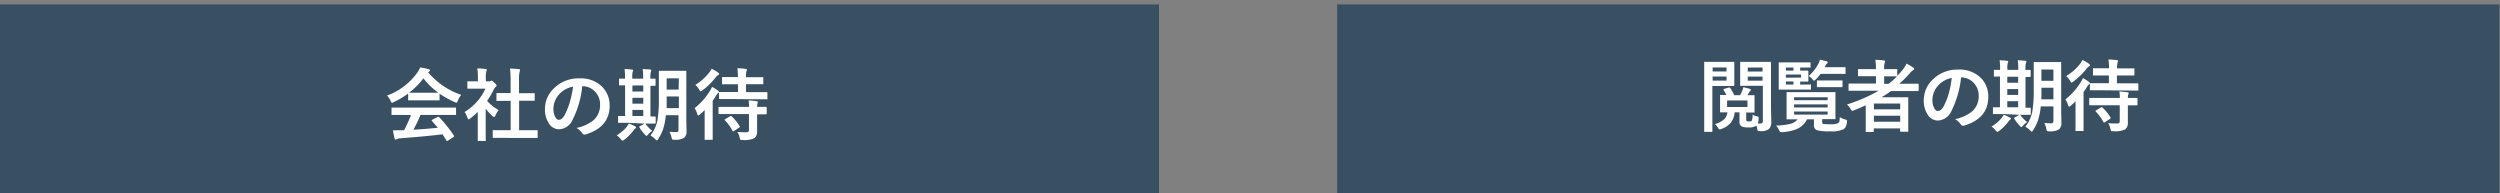 <svg id="レイヤー_1" data-name="レイヤー 1" xmlns="http://www.w3.org/2000/svg" viewBox="0 0 570 44"><rect x="0" y="0" width="570" height="44" fill="#808080" stroke="none"/><defs><style>.cls-1{fill:#395062;}.cls-2{fill:#fff;}</style></defs><rect class="cls-1" x="-0.75" y="1" width="265" height="44"/><rect class="cls-1" x="304.87" y="1" width="265" height="44"/><path class="cls-2" d="M105.15,21.62a5.6,5.6,0,0,0-.77,1.34c-.12.3-.22.45-.31.45a1.56,1.56,0,0,1-.41-.14,20.53,20.53,0,0,1-3.44-1.91V22.7a.29.29,0,0,1,0,.17l-.16,0-2,0H95.22l-2,0c-.09,0-.15,0-.16,0a.3.3,0,0,1,0-.16V21.33a20.34,20.34,0,0,1-3.26,1.94,1.39,1.39,0,0,1-.43.17q-.12,0-.33-.45a4,4,0,0,0-.8-1.2,14.56,14.56,0,0,0,6.9-5.23,5.21,5.21,0,0,0,.64-1.17,14.2,14.2,0,0,1,1.94.38c.22.06.32.14.32.25a.3.3,0,0,1-.17.29,1.31,1.31,0,0,0-.26.16A16.78,16.78,0,0,0,105.15,21.62ZM91.84,26.21l-2.38,0a.38.38,0,0,1-.19,0,.32.32,0,0,1,0-.16V24.69c0-.09,0-.15,0-.16a.31.31,0,0,1,.18,0l2.38,0h9.59l2.38,0c.1,0,.16,0,.18,0a.24.24,0,0,1,0,.15v1.36a.28.28,0,0,1,0,.16.31.31,0,0,1-.18,0l-2.38,0H95.87a33,33,0,0,1-1.61,3.38q2.82-.16,5.55-.45c-.55-.67-1-1.18-1.31-1.53a.28.28,0,0,1-.08-.15c0-.06.06-.12.19-.17l1.15-.6a.37.37,0,0,1,.19-.07.29.29,0,0,1,.19.1,33.36,33.36,0,0,1,3.34,4.19.25.25,0,0,1,.07.15q0,.09-.15.18l-1.25.82a.56.56,0,0,1-.21.1s-.1,0-.15-.12q-.36-.6-.9-1.41c-2.32.3-5.56.6-9.72.92a1.44,1.44,0,0,0-.65.17.48.48,0,0,1-.31.1c-.13,0-.21-.08-.24-.25-.11-.4-.24-1-.38-1.86a8,8,0,0,0,.87,0c.29,0,.66,0,1.09,0l.58,0a30.62,30.62,0,0,0,1.58-3.48Zm1.41-5.06c.21,0,.87,0,2,0H98c1,0,1.68,0,1.94,0a16.57,16.57,0,0,1-3.4-3.29A16.76,16.76,0,0,1,93.25,21.15Z"/><path class="cls-2" d="M105.93,25.54a12.58,12.58,0,0,0,3-2.58,11.14,11.14,0,0,0,1.74-2.75h-2l-1.91,0a.15.15,0,0,1-.2-.2V18.72c0-.1,0-.16,0-.18s.07,0,.15,0l1.91,0h.34v-.74a12.36,12.36,0,0,0-.14-2.2c.65,0,1.27.06,1.88.13.19,0,.29.08.29.18a1.19,1.19,0,0,1-.11.38,4.63,4.63,0,0,0-.11,1.43v.82h.75a.63.63,0,0,0,.34-.08.55.55,0,0,1,.21-.07c.11,0,.34.15.67.47s.48.53.48.65a.39.39,0,0,1-.18.29,2.15,2.15,0,0,0-.42.51A17.73,17.73,0,0,1,111.06,23a10.55,10.55,0,0,0,2.65,2.11,4.21,4.21,0,0,0-.72,1.17c-.13.26-.24.4-.35.4a.83.83,0,0,1-.36-.22,13.73,13.73,0,0,1-1.54-1.67v5.06l0,2.12a.29.29,0,0,1,0,.17.38.38,0,0,1-.19,0h-1.44c-.1,0-.16,0-.18,0a.28.28,0,0,1,0-.16l0-2.12V25.5a16.93,16.93,0,0,1-1.71,1.5,1,1,0,0,1-.38.23c-.07,0-.17-.13-.28-.41A4.59,4.59,0,0,0,105.93,25.54Zm9,5.9-2.42,0c-.09,0-.15,0-.17,0s0-.07,0-.15V29.86a.29.29,0,0,1,0-.17s.07,0,.16,0l2.42,0h1.51V23h-.81l-2.27,0c-.09,0-.14,0-.16,0a.42.42,0,0,1,0-.16V21.38c0-.09,0-.14,0-.16a.4.4,0,0,1,.15,0l2.27,0h.81V18.36a20.48,20.48,0,0,0-.14-2.72c.77,0,1.44.07,2,.12.2,0,.29.09.29.19a.88.88,0,0,1-.09.38,7.37,7.37,0,0,0-.14,2v2.92h1.13l2.27,0c.1,0,.15,0,.17,0a.24.24,0,0,1,0,.15V22.8c0,.1,0,.15,0,.17a.36.36,0,0,1-.15,0l-2.27,0h-1.13v6.72H120l2.4,0a.31.31,0,0,1,.18,0,.32.32,0,0,1,0,.17v1.43c0,.09,0,.14,0,.16a.36.36,0,0,1-.18,0l-2.4,0Z"/><path class="cls-2" d="M132.75,19.66a21.72,21.72,0,0,1-2.25,7.75,3.5,3.5,0,0,1-3.07,2.07,2.74,2.74,0,0,1-2.3-1.37,5.71,5.71,0,0,1-.88-3.25,6.46,6.46,0,0,1,2-4.68,7.93,7.93,0,0,1,5.86-2.31,6.89,6.89,0,0,1,5.27,2A6,6,0,0,1,139,24.11q0,4.89-5.54,6.56a1,1,0,0,1-.27,0c-.17,0-.34-.12-.51-.37a3.68,3.68,0,0,0-1.25-1.13,8.9,8.9,0,0,0,4-1.85,4.65,4.65,0,0,0,1.39-3.53,4.11,4.11,0,0,0-1.26-3,3.8,3.8,0,0,0-2.77-1.13Zm-2.09.1a5.6,5.6,0,0,0-3.08,1.64,5,5,0,0,0-1.4,3.33,3.86,3.86,0,0,0,.45,2c.23.39.49.58.77.58.49,0,.94-.36,1.35-1.09a16,16,0,0,0,1.21-3.1A22.24,22.24,0,0,0,130.66,19.76Z"/><path class="cls-2" d="M144.42,29.76a11.17,11.17,0,0,1-2.08,2.1,1,1,0,0,1-.4.2c-.08,0-.22-.11-.4-.33a4.72,4.72,0,0,0-.93-.88,8.58,8.58,0,0,0,2.34-2,4.94,4.94,0,0,0,.43-.7,13.43,13.43,0,0,1,1.39.63c.17.08.25.17.25.27s-.07.18-.2.25A2.12,2.12,0,0,0,144.42,29.76ZM143.34,28l-2.25,0a.29.29,0,0,1-.17,0,.51.51,0,0,1,0-.16V26.62c0-.1,0-.15,0-.17a.3.3,0,0,1,.16,0l1.44,0v-7c-.32,0-.62,0-.89,0h-.29a.37.37,0,0,1-.2,0,.33.33,0,0,1,0-.14V18.1c0-.09,0-.15,0-.17a.53.53,0,0,1,.18,0l1.18,0v-.3a12.13,12.13,0,0,0-.1-1.88c.67,0,1.23.06,1.7.11.17,0,.26.08.26.17a1.33,1.33,0,0,1-.11.34,4.64,4.64,0,0,0-.09,1.24v.32h2.48V17.6a12.15,12.15,0,0,0-.1-1.87l1.69.12c.17,0,.26.08.26.17a1.52,1.52,0,0,1-.09.34,4.16,4.16,0,0,0-.11,1.26v.32l.74,0h.27c.11,0,.17.06.17.19v1.25c0,.12-.06.18-.17.18l-1,0v7c.25,0,.51,0,.76,0h.26c.12,0,.18.07.18.2v1.23c0,.13-.06.19-.18.19l-2.19,0Zm.85-7.13h2.48V19.49h-2.48Zm0,2.77h2.48V22.3h-2.48Zm0,2.81h2.48V25.07h-2.48Zm3,1.82a8.11,8.11,0,0,0,1.53,1.56,5.47,5.47,0,0,0-1,.88c-.14.18-.25.28-.3.28s-.16-.08-.3-.22a9.8,9.8,0,0,1-1.3-1.67.35.35,0,0,1-.06-.16c0-.06,0-.11.13-.17l.94-.52a.52.52,0,0,1,.21-.11C147.12,28.15,147.17,28.19,147.22,28.28Zm5.41,1.79c.56,0,1.07.06,1.55.06s.55-.21.55-.63V26.26h-2.89a13.85,13.85,0,0,1-.66,3.28,10.5,10.5,0,0,1-1.05,2.13c-.14.23-.25.34-.33.34s-.18-.09-.36-.27a4.77,4.77,0,0,0-1.11-.84,8.25,8.25,0,0,0,1.59-3.44,29,29,0,0,0,.33-5.12v-3l0-3a.35.35,0,0,1,0-.19.49.49,0,0,1,.17,0l1.85,0h2.21l1.85,0c.1,0,.16,0,.18,0s0,.08,0,.17l0,3v8.11l.05,2.49a1.84,1.84,0,0,1-.52,1.47,3.7,3.7,0,0,1-2.21.47,1,1,0,0,1-.54-.08,1.73,1.73,0,0,1-.16-.47A3.81,3.81,0,0,0,152.63,30.07ZM152,24.66h2.78V22H152v.33C152,23.21,152,24,152,24.66Zm2.78-6.8H152v2.57h2.73Z"/><path class="cls-2" d="M162.34,19.8a12,12,0,0,1,1.33.84c.17.14.26.26.26.36s-.07.15-.21.24a1.71,1.71,0,0,0-.43.52c-.25.43-.52.83-.8,1.22v6.49l0,2.23a.29.29,0,0,1,0,.17l-.16,0h-1.51c-.09,0-.15,0-.16,0a.3.3,0,0,1,0-.16l0-2.23V27c0-.41,0-1.05,0-1.91a12.11,12.11,0,0,1-1.08,1,.93.93,0,0,1-.38.24c-.09,0-.17-.13-.24-.38a4.33,4.33,0,0,0-.6-1.29,15,15,0,0,0,3.47-3.88A5.33,5.33,0,0,0,162.34,19.8Zm-.11-4.12a7.32,7.32,0,0,1,1.49.87c.16.11.24.22.24.31a.27.27,0,0,1-.18.24,1.73,1.73,0,0,0-.54.45,15.9,15.9,0,0,1-3.11,3.07,1,1,0,0,1-.38.22c-.07,0-.19-.13-.34-.41a4.38,4.38,0,0,0-.87-1.08,12.17,12.17,0,0,0,3.15-2.79A4.1,4.1,0,0,0,162.23,15.68ZM166.44,26l-2.44,0a.29.29,0,0,1-.18,0,.28.28,0,0,1,0-.16v-1.3a.27.27,0,0,1,0-.17.49.49,0,0,1,.17,0l2.44,0h4.36a12.72,12.72,0,0,0-.11-1.47,17.65,17.65,0,0,1,1.83.18c.2,0,.29.08.29.19a.94.94,0,0,1-.09.31,2.67,2.67,0,0,0-.08.79l2,0c.12,0,.18.06.18.19v1.3c0,.13-.06.2-.18.2h-.27l-1.74,0v4A1.79,1.79,0,0,1,172,31.5a5.26,5.26,0,0,1-2.68.42h-.21a.4.4,0,0,1-.34-.12,2,2,0,0,1-.14-.45,3.37,3.37,0,0,0-.52-1.27c.56.05,1,.07,1.47.07l.66,0a.47.47,0,0,0,.52-.53V26Zm.13-3.42-2.47,0c-.09,0-.14,0-.16-.05a.47.47,0,0,1,0-.16V21.14c0-.11.06-.17.18-.17l2.47,0h1.67V19.21h-1.1l-2.33,0c-.11,0-.17,0-.2,0s0-.08,0-.18V17.75c0-.1,0-.16,0-.18a.53.53,0,0,1,.18,0l2.33,0h1.1a14.67,14.67,0,0,0-.12-2c.7,0,1.33.06,1.87.13.19,0,.29.08.29.18s0,.14-.09.36a4.72,4.72,0,0,0-.11,1.24v.12h1.44l2.34,0a.29.29,0,0,1,.17,0,.32.32,0,0,1,0,.17V19c0,.11,0,.17,0,.2s-.07,0-.16,0l-2.34,0h-1.44V21h2.23l2.44,0c.14,0,.21.06.21.17v1.29c0,.1,0,.16,0,.18a.29.29,0,0,1-.17,0l-2.44,0Zm.25,3.95a11,11,0,0,1,1.81,2.21.37.37,0,0,1,.06.15c0,.05-.06.12-.18.2l-1.13.77a.42.42,0,0,1-.22.09s-.09,0-.14-.13a10.65,10.65,0,0,0-1.71-2.36.24.24,0,0,1-.09-.16c0-.05.05-.1.17-.16l1.08-.65a.49.49,0,0,1,.17-.06A.28.28,0,0,1,166.82,26.55Z"/><path class="cls-2" d="M393.45,14.11l1.82,0c.09,0,.13,0,.15,0s0,.07,0,.16l0,1.63V17.8l0,1.61c0,.13-.06.2-.18.2l-1.82,0h-3V26l0,3.91c0,.09,0,.15,0,.16s-.07,0-.16,0h-1.53a.29.29,0,0,1-.17,0,.28.28,0,0,1,0-.16l0-3.91V18.21l0-3.93a.29.29,0,0,1,0-.18.28.28,0,0,1,.16,0l2.14,0Zm.2,1.27h-3.17v.92h3.17Zm0,3v-.93h-3.17v.93ZM391,28.29a5.37,5.37,0,0,0,2.15-1.14,2.57,2.57,0,0,0,.7-1.54l-1.13,0h-.36a.29.29,0,0,1-.18,0,.29.29,0,0,1,0-.17l0-1.19v-1.2l0-1.2a.3.3,0,0,1,0-.19.29.29,0,0,1,.17,0l1.27,0c-.14-.29-.34-.65-.61-1.09a.3.3,0,0,1-.07-.16c0-.06.07-.11.22-.16l1-.29.17,0c.06,0,.12,0,.17.13a10.17,10.17,0,0,1,.9,1.61h1.34a8,8,0,0,0,.51-1.05,3.53,3.53,0,0,0,.21-.76,13.34,13.34,0,0,1,1.45.36c.19.07.29.15.29.24a.34.34,0,0,1-.16.25,1,1,0,0,0-.26.34l-.19.33-.18.29,1.46,0c.09,0,.14,0,.16,0a.36.36,0,0,1,0,.18l0,1.2v1.2l0,1.19a.31.31,0,0,1,0,.18.28.28,0,0,1-.16,0h-.53l-1.21,0v1.6a.42.42,0,0,0,.15.38,1.44,1.44,0,0,0,.49.05,1,1,0,0,0,.61-.12,3.08,3.08,0,0,0,.2-1.43,2.93,2.93,0,0,0,1,.38,1,1,0,0,1,.33.12.29.29,0,0,1,.06.21s0,.12,0,.24a6.78,6.78,0,0,1-.17,1.09h.42c.31,0,.51-.05.59-.16a.84.84,0,0,0,.12-.53V19.57h-3l-2,0c-.1,0-.16,0-.17,0a.28.28,0,0,1,0-.16l0-1.49V15.79l0-1.51a.31.31,0,0,1,0-.18.32.32,0,0,1,.17,0l2,0h2.68l2,0c.1,0,.15,0,.17,0s0,.07,0,.16l0,2.4v7.51l.07,3.57a2.24,2.24,0,0,1-.52,1.67,3,3,0,0,1-2.05.48q-.44,0-.51-.09a1,1,0,0,1-.13-.46c-.09-.44-.14-.68-.15-.71l-.11.07a3.08,3.08,0,0,1-1.69.35,3.63,3.63,0,0,1-1.58-.22,1.11,1.11,0,0,1-.51-1.08V25.61h-1.1a4.25,4.25,0,0,1-1,2.51,5.28,5.28,0,0,1-2,1.27,2.06,2.06,0,0,1-.42.12c-.1,0-.22-.12-.37-.37A2.9,2.9,0,0,0,391,28.29Zm7.42-3.9V22.91h-4.64v1.48Zm3.44-9h-3.37v.92h3.37Zm0,3v-.93h-3.37v.93Z"/><path class="cls-2" d="M419.46,26.69a3.68,3.68,0,0,0,1.22.54c.29.07.43.19.43.33a3.07,3.07,0,0,1,0,.32,3.24,3.24,0,0,1-.32,1.08,1.68,1.68,0,0,1-.47.5,6.06,6.06,0,0,1-3,.48,10.36,10.36,0,0,1-3.08-.27,1.09,1.09,0,0,1-.66-1.16v-1.3H412a4.55,4.55,0,0,1-2.41,2.24,10.44,10.44,0,0,1-3.19.68l-.3,0a.34.34,0,0,1-.29-.12,1.9,1.9,0,0,1-.21-.39,3.71,3.71,0,0,0-.66-1,14.76,14.76,0,0,0,3.14-.35,3.36,3.36,0,0,0,1.8-1.06l-2.36,0c-.1,0-.16,0-.18-.05a.49.49,0,0,1,0-.17l0-1.6v-2.6l0-1.61c0-.1,0-.15,0-.17a.32.32,0,0,1,.17,0l2.48,0h5.83l2.47,0a.33.33,0,0,1,.19,0s0,.07,0,.16l0,1.61v2.6l0,1.6a.31.31,0,0,1,0,.18.29.29,0,0,1-.18,0l-2.47,0h-.37v.63c0,.29.11.45.34.49a14.76,14.76,0,0,0,1.48.05,4,4,0,0,0,1.77-.24.68.68,0,0,0,.34-.43A5.66,5.66,0,0,0,419.46,26.69ZM411,19.27l1.73,0a.29.29,0,0,1,.17,0,.3.3,0,0,1,0,.16v.84c0,.09,0,.15,0,.16s-.07,0-.16,0l-1.73,0h-2.95l-2.34,0a.29.29,0,0,1-.17,0,.3.3,0,0,1,0-.16l0-1.77V16.17l0-1.78c0-.1,0-.15,0-.17a.28.28,0,0,1,.16,0l2.34,0h2.59l2,0a.24.24,0,0,1,.16,0,.28.28,0,0,1,0,.16v.85c0,.09,0,.15,0,.17a.36.36,0,0,1-.15,0l-2,0h-.21v.7l1.68,0c.13,0,.19.07.19.2l0,.81v.5l0,.81a.17.17,0,0,1-.19.19l-1.68,0v.7Zm-3.82-3.87v.7h1.73v-.7Zm3.46,2.29V17h-3.46v.71Zm-3.46,1.58h1.73v-.7h-1.73Zm9.52,2.9h-7.65v.68h7.65Zm-7.65,2.33h7.65v-.69h-7.65Zm7.65,1.63v-.7h-7.65v.7Zm-4.32-8.79a9.64,9.64,0,0,0,2.18-2.75,3.44,3.44,0,0,0,.38-1l1.45.36c.22.06.33.14.33.25a.43.43,0,0,1-.16.28,1.85,1.85,0,0,0-.41.62l-.11.22h2.27l2.28,0c.11,0,.17,0,.19,0s0,.08,0,.16v1.17a.36.36,0,0,1,0,.19.31.31,0,0,1-.18,0l-2.28,0H415.1A11,11,0,0,1,414,18.11c-.21.2-.34.29-.4.29s-.22-.12-.39-.36A2.73,2.73,0,0,0,412.38,17.34Zm5.8,2.52h-2l-1.75,0c-.09,0-.15,0-.17,0s0-.07,0-.15v-1.2a.29.29,0,0,1,0-.17.47.47,0,0,1,.16,0l1.75,0h2l1.75,0a.29.29,0,0,1,.17,0,.3.3,0,0,1,0,.16v1.2c0,.09,0,.14-.05.16s-.07,0-.15,0Z"/><path class="cls-2" d="M421.1,23.83a37.61,37.61,0,0,0,7.24-3.14h-4.47l-2.24,0c-.09,0-.14,0-.16,0a.28.28,0,0,1,0-.16v-1.3a.17.17,0,0,1,.19-.18l2.24,0h3.82V17.37h-1.64l-2.29,0a.29.29,0,0,1-.17,0,.3.3,0,0,1,0-.16V15.93c0-.1,0-.15,0-.17s.07,0,.16,0l2.29,0h1.64v-.26a9.71,9.71,0,0,0-.14-1.85c.75,0,1.4.07,1.94.13.2,0,.29.08.29.18a1.13,1.13,0,0,1-.08.36,3.41,3.41,0,0,0-.14,1.24v.2h.54l2.27,0c.1,0,.16,0,.18,0a.24.24,0,0,1,0,.16V17.3c.45-.46.88-.95,1.29-1.46a5.9,5.9,0,0,0,.81-1.34,10.81,10.81,0,0,1,1.54.91.38.38,0,0,1,.22.32c0,.1-.06.18-.2.25a2.32,2.32,0,0,0-.74.67,26.62,26.62,0,0,1-2.46,2.44h2l2.25,0a.16.16,0,0,1,.18.18v1.3c0,.13-.06.19-.18.19l-2.25,0h-3.87c-.72.51-1.45,1-2.18,1.42h3.5l2.41,0c.1,0,.16,0,.19,0a.57.57,0,0,1,0,.18l0,2.42v1.81l0,3.28c0,.09,0,.14,0,.16a.29.29,0,0,1-.17,0h-1.49c-.14,0-.2-.06-.2-.19v-.57h-6v.65c0,.1,0,.15,0,.17s-.07,0-.16,0h-1.49a.31.31,0,0,1-.18,0,.47.47,0,0,1,0-.16l0-3.38V24c-1.19.54-2.08.92-2.68,1.16l-.39.12c-.1,0-.24-.15-.4-.45A4,4,0,0,0,421.1,23.83Zm12.15-.22h-6v1.32h6Zm-6,4.14h6V26.38h-6Zm5.15-10.35-2.27,0h-.54v1.72h1a15.38,15.38,0,0,0,1.9-1.69Z"/><path class="cls-2" d="M447.12,17.66a21.72,21.72,0,0,1-2.25,7.75,3.51,3.51,0,0,1-3.07,2.07,2.71,2.71,0,0,1-2.3-1.37,5.63,5.63,0,0,1-.88-3.25,6.43,6.43,0,0,1,2-4.68,7.9,7.9,0,0,1,5.85-2.31,6.9,6.9,0,0,1,5.28,2,6,6,0,0,1,1.58,4.23q0,4.89-5.55,6.56a.92.92,0,0,1-.26,0c-.18,0-.35-.12-.51-.37a3.82,3.82,0,0,0-1.26-1.13,8.9,8.9,0,0,0,4-1.85,4.62,4.62,0,0,0,1.39-3.53,4.13,4.13,0,0,0-1.25-3,3.83,3.83,0,0,0-2.77-1.13Zm-2.09.1A5.56,5.56,0,0,0,442,19.4a4.94,4.94,0,0,0-1.41,3.33,3.86,3.86,0,0,0,.45,2c.23.39.49.58.77.58.5,0,.95-.36,1.36-1.09a15.46,15.46,0,0,0,1.2-3.1A23.61,23.61,0,0,0,445,17.76Z"/><path class="cls-2" d="M457.89,27.76a11.23,11.23,0,0,1-2.09,2.1,1,1,0,0,1-.39.2c-.09,0-.22-.11-.41-.33a4.46,4.46,0,0,0-.93-.88,8.28,8.28,0,0,0,2.34-2,4.15,4.15,0,0,0,.43-.7,11.7,11.7,0,0,1,1.39.63c.17.08.26.17.26.27s-.07.18-.21.25A2.58,2.58,0,0,0,457.89,27.76ZM456.81,26l-2.25,0c-.1,0-.15,0-.17,0a.3.3,0,0,1,0-.16V24.62a.25.25,0,0,1,0-.17s.07,0,.16,0l1.44,0v-7c-.32,0-.62,0-.9,0h-.29a.33.33,0,0,1-.19,0s0-.06,0-.14V16.1c0-.09,0-.15.05-.17a.49.49,0,0,1,.17,0l1.19,0v-.3a11.84,11.84,0,0,0-.11-1.88c.67,0,1.24.06,1.71.11.17,0,.25.08.25.17a1.16,1.16,0,0,1-.1.34,4.64,4.64,0,0,0-.09,1.24v.32h2.48V15.6a11.87,11.87,0,0,0-.11-1.87l1.7.12c.17,0,.25.08.25.17a2,2,0,0,1-.08.34,4.05,4.05,0,0,0-.12,1.26v.32l.75,0h.26c.12,0,.18.06.18.19v1.25a.16.16,0,0,1-.18.18l-1,0v7l.77,0h.26c.12,0,.18.07.18.2v1.23c0,.13-.06.19-.18.19l-2.2,0Zm.85-7.13h2.48V17.49h-2.48Zm0,2.77h2.48V20.3h-2.48Zm0,2.81h2.48V23.07h-2.48Zm3,1.82a8.11,8.11,0,0,0,1.53,1.56,5.08,5.08,0,0,0-1,.88c-.15.18-.25.28-.31.28s-.16-.08-.3-.22a9.8,9.8,0,0,1-1.3-1.67.35.35,0,0,1-.06-.16c0-.06,0-.11.13-.17l.94-.52a.68.68,0,0,1,.21-.11C460.58,26.15,460.63,26.19,460.68,26.28Zm5.42,1.79c.55,0,1.07.06,1.54.06s.56-.21.56-.63V24.26h-2.89a14.92,14.92,0,0,1-.66,3.28,11.12,11.12,0,0,1-1.06,2.13c-.14.23-.25.34-.32.34s-.18-.09-.36-.27a4.6,4.6,0,0,0-1.12-.84,8.25,8.25,0,0,0,1.59-3.44,29,29,0,0,0,.33-5.12v-3l0-3a.38.38,0,0,1,0-.19.54.54,0,0,1,.17,0l1.86,0h2.2l1.86,0c.1,0,.16,0,.17,0a.29.29,0,0,1,0,.17l0,3v8.11L470,28a1.87,1.87,0,0,1-.52,1.47,3.76,3.76,0,0,1-2.22.47,1,1,0,0,1-.53-.08,1.61,1.61,0,0,1-.17-.47A3.6,3.6,0,0,0,466.1,28.07Zm-.69-5.41h2.79V20h-2.74v.33C465.46,21.21,465.45,22,465.41,22.66Zm2.79-6.8h-2.74v2.57h2.74Z"/><path class="cls-2" d="M474.91,17.8a12,12,0,0,1,1.33.84c.17.14.25.26.25.36s-.07.15-.2.24a1.71,1.71,0,0,0-.43.52,12.9,12.9,0,0,1-.81,1.22v6.49l0,2.23a.27.27,0,0,1,0,.17.47.47,0,0,1-.16,0h-1.5c-.1,0-.15,0-.17,0a.51.51,0,0,1,0-.16l0-2.23V25c0-.41,0-1.05,0-1.91a12.11,12.11,0,0,1-1.08,1c-.2.16-.32.24-.38.24s-.18-.13-.25-.38a4.1,4.1,0,0,0-.6-1.29,15.25,15.25,0,0,0,3.48-3.88A7.1,7.1,0,0,0,474.91,17.8Zm-.12-4.12a7.66,7.66,0,0,1,1.5.87c.16.11.24.22.24.31s-.07.18-.19.24a1.83,1.83,0,0,0-.53.45,16.48,16.48,0,0,1-3.11,3.07,1,1,0,0,1-.38.22c-.08,0-.19-.13-.35-.41a4.38,4.38,0,0,0-.87-1.08,12,12,0,0,0,3.16-2.79A3.67,3.67,0,0,0,474.79,13.68ZM479,24l-2.45,0a.15.15,0,0,1-.2-.2v-1.3a.29.29,0,0,1,0-.17.54.54,0,0,1,.17,0l2.45,0h4.36c0-.6-.06-1.09-.11-1.47a17.65,17.65,0,0,1,1.83.18c.19,0,.29.08.29.19a.94.94,0,0,1-.09.31,2.29,2.29,0,0,0-.09.79l2,0a.17.17,0,0,1,.19.19v1.3c0,.13-.06.2-.19.2h-.27l-1.74,0v1.75l0,2.21a1.79,1.79,0,0,1-.62,1.52,5.26,5.26,0,0,1-2.68.42h-.21q-.25,0-.33-.12a1.56,1.56,0,0,1-.14-.45,3.54,3.54,0,0,0-.52-1.27c.55.05,1,.07,1.47.07l.66,0a.48.48,0,0,0,.52-.53V24Zm.13-3.42-2.47,0c-.09,0-.14,0-.16-.05a.28.28,0,0,1,0-.16V19.14c0-.11.06-.17.19-.17l2.47,0h1.67V17.21h-1.1l-2.34,0c-.1,0-.17,0-.19,0a.31.31,0,0,1,0-.18V15.75c0-.1,0-.16.05-.18a.49.49,0,0,1,.17,0l2.34,0h1.1a13.13,13.13,0,0,0-.13-2c.71,0,1.33.06,1.88.13.19,0,.29.08.29.18s0,.14-.09.36a4.21,4.21,0,0,0-.12,1.24v.12h1.45l2.33,0a.31.31,0,0,1,.18,0,.32.32,0,0,1,0,.17V17a.28.28,0,0,1-.05.2s-.07,0-.16,0l-2.33,0h-1.45V19h2.24l2.44,0c.14,0,.2.06.2.17v1.29a.31.31,0,0,1,0,.18.32.32,0,0,1-.17,0l-2.44,0Zm.24,3.95a11,11,0,0,1,1.81,2.21.45.45,0,0,1,.07.15c0,.05-.06.12-.18.2l-1.13.77a.42.42,0,0,1-.22.09s-.09,0-.14-.13a10.7,10.7,0,0,0-1.72-2.36.24.24,0,0,1-.09-.16c0-.05.06-.1.17-.16l1.08-.65a.46.46,0,0,1,.18-.06A.28.28,0,0,1,479.38,24.55Z"/></svg>